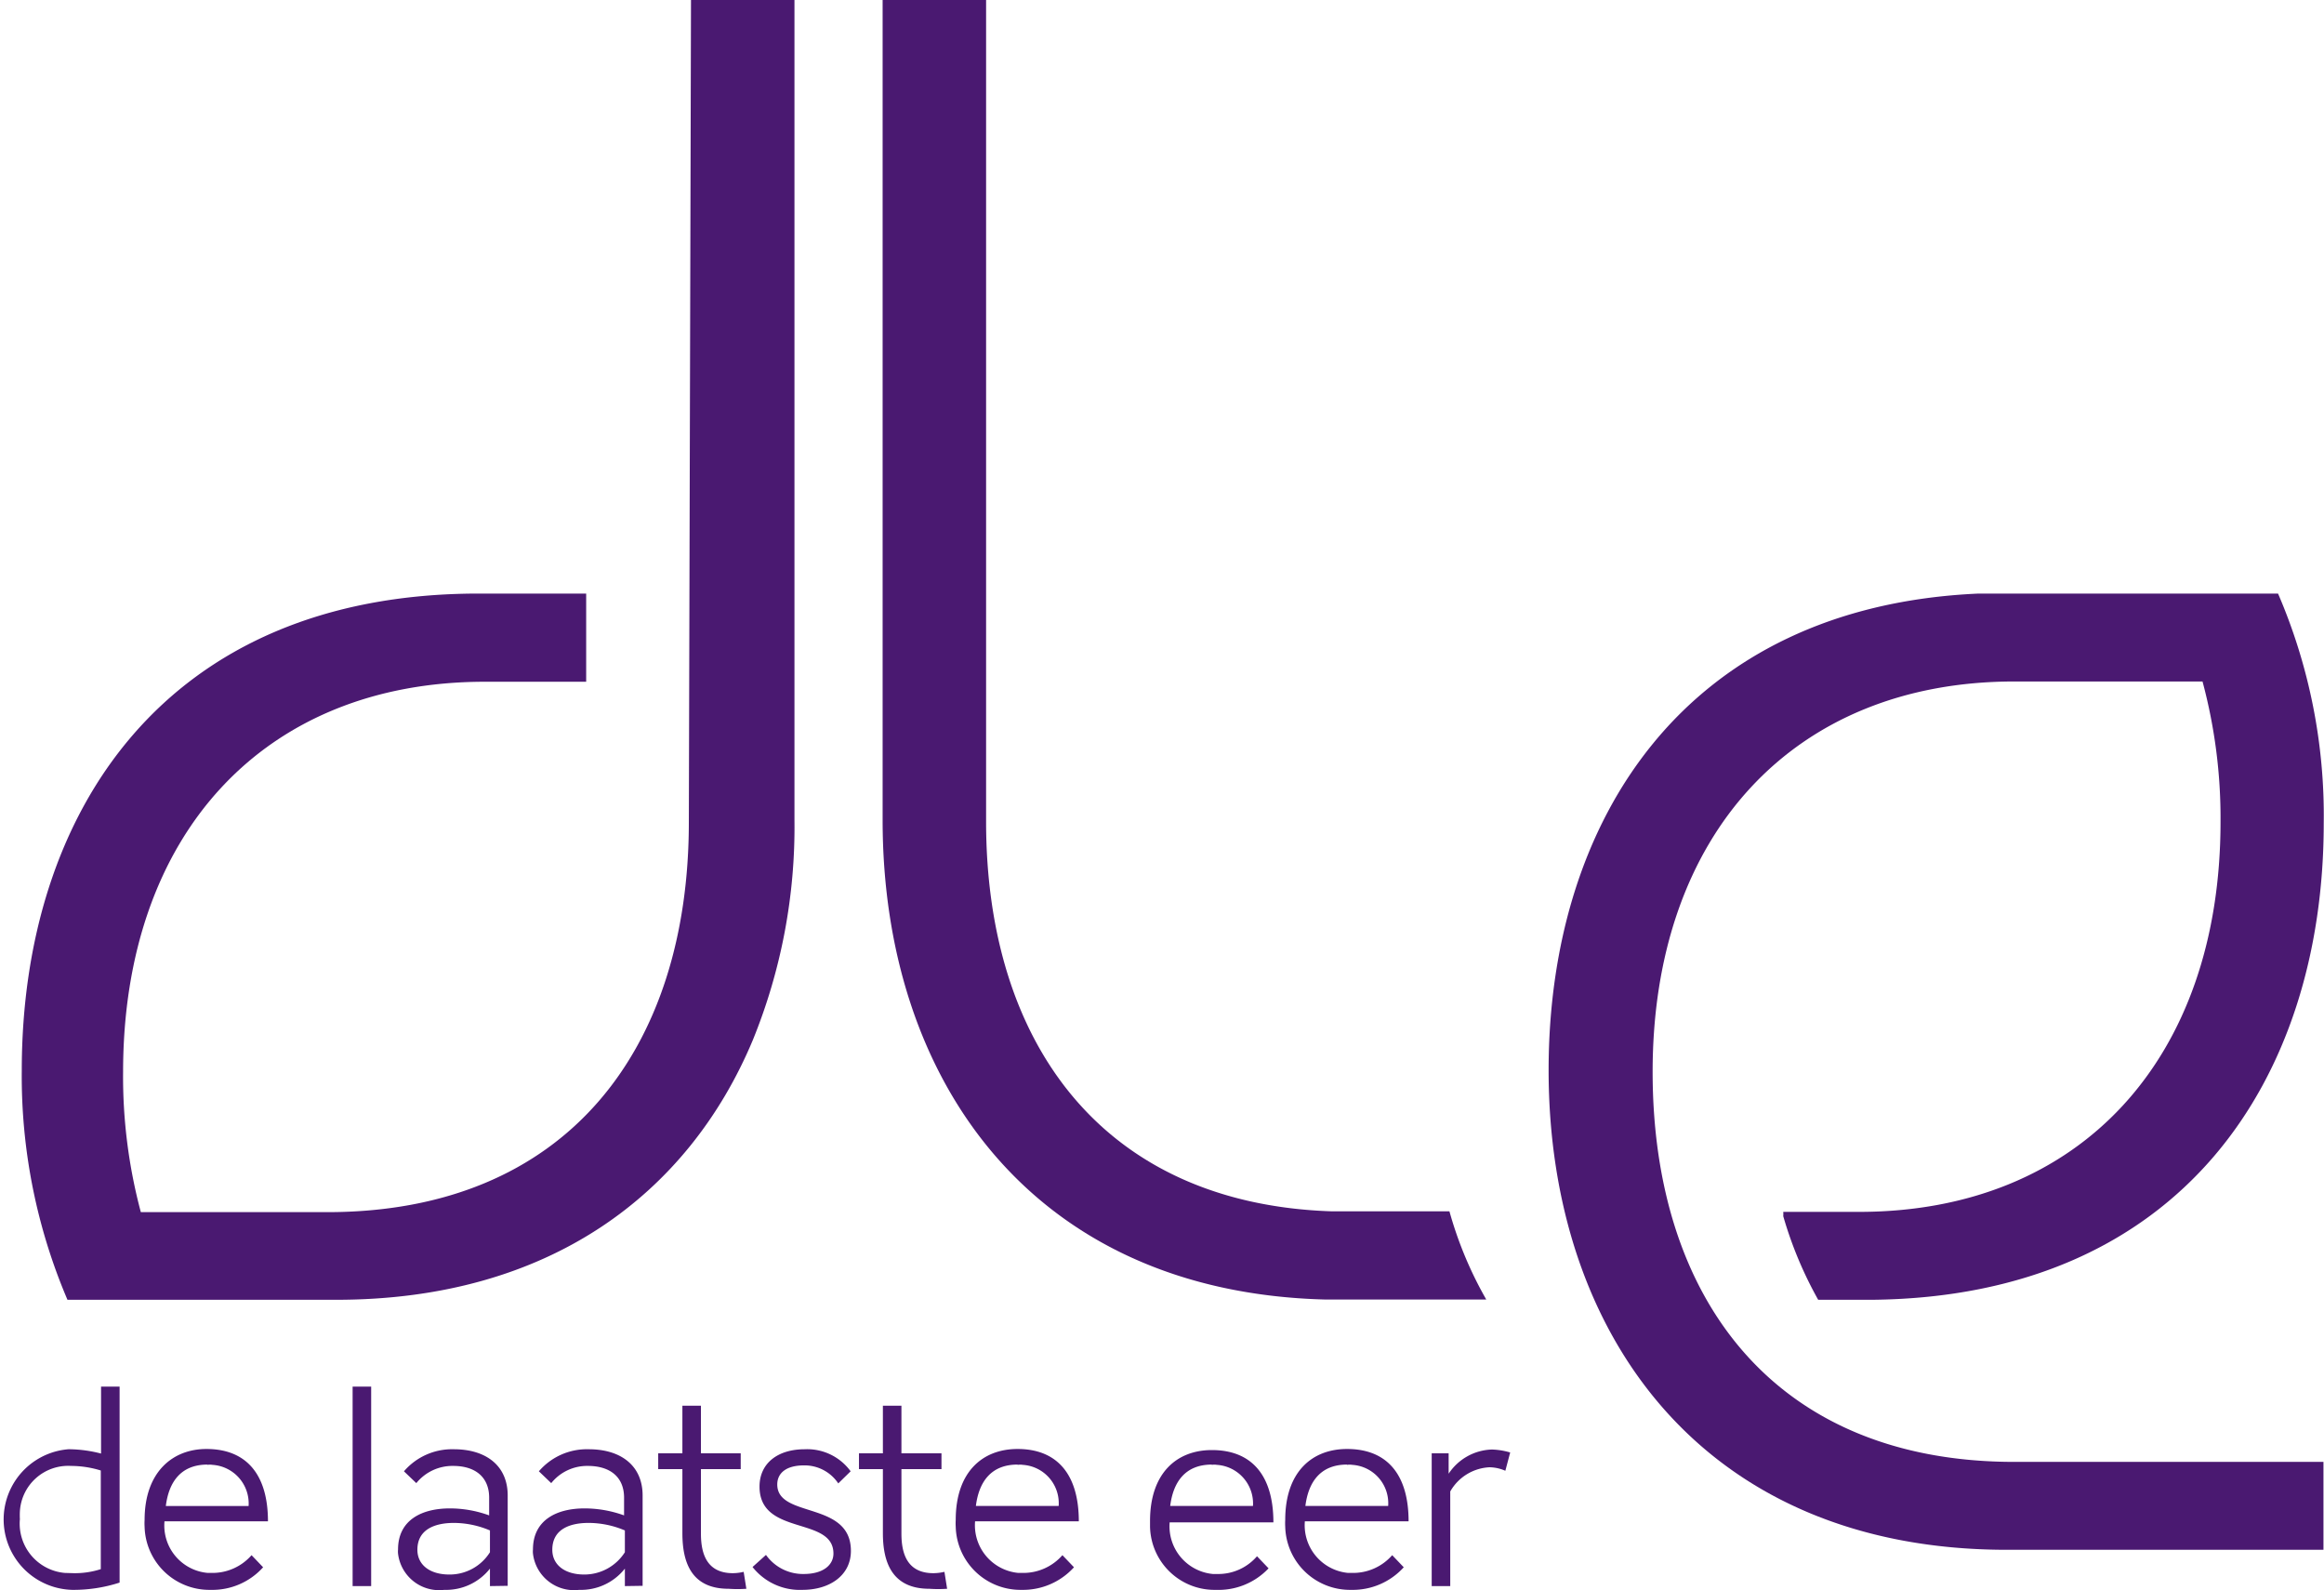 <svg id="Layer_1" data-name="Layer 1" xmlns="http://www.w3.org/2000/svg" width="86.47" height="59.15" viewBox="0 0 86.47 59.15"><defs><style>.cls-1{fill:#4a1971;}</style></defs><g id="Group_4" data-name="Group 4"><path id="Path_3" data-name="Path 3" class="cls-1" d="M641.9,408.33a4.9,4.9,0,0,1,1.14.16V406h.69v7.29a5.55,5.55,0,0,1-1.77.27,2.62,2.62,0,0,1-.14-5.23Zm.13,4.61a3.17,3.17,0,0,0,1-.15v-3.67a3.78,3.78,0,0,0-1.11-.17,1.8,1.8,0,0,0-1.9,1.69,2.81,2.81,0,0,0,0,.29,1.84,1.84,0,0,0,1.67,2Z" transform="translate(-639.28 -354.42)"/><path id="Path_4" data-name="Path 4" class="cls-1" d="M647.11,413.56a2.41,2.41,0,0,1-2.45-2.35,2,2,0,0,1,0-.25c0-1.79,1.05-2.64,2.3-2.64,1.49,0,2.29.95,2.29,2.69H645.4a1.77,1.77,0,0,0,1.61,1.92h.16a1.93,1.93,0,0,0,1.47-.66l.43.45A2.54,2.54,0,0,1,647.11,413.56ZM647,408.9c-1,0-1.44.66-1.55,1.54h3.08a1.44,1.44,0,0,0-1.35-1.53.54.54,0,0,0-.18,0Z" transform="translate(-639.28 -354.42)"/><path id="Path_5" data-name="Path 5" class="cls-1" d="M652.4,413.42V406h.69v7.42Z" transform="translate(-639.28 -354.42)"/><path id="Path_6" data-name="Path 6" class="cls-1" d="M657.51,413.42v-.65a2.08,2.08,0,0,1-1.7.79,1.54,1.54,0,0,1-1.72-1.35.76.76,0,0,1,0-.15c0-1.11.9-1.53,1.93-1.53a4.28,4.28,0,0,1,1.46.26v-.66c0-.75-.5-1.18-1.34-1.18a1.73,1.73,0,0,0-1.37.64l-.46-.44a2.36,2.36,0,0,1,1.86-.82c1.18,0,2,.6,2,1.72v3.36Zm0-2.07a3.46,3.46,0,0,0-1.34-.28c-.66,0-1.36.21-1.36,1,0,.55.45.92,1.19.92a1.77,1.77,0,0,0,1.51-.83Z" transform="translate(-639.28 -354.42)"/><path id="Path_7" data-name="Path 7" class="cls-1" d="M662.53,413.42v-.65a2.08,2.08,0,0,1-1.7.79,1.54,1.54,0,0,1-1.72-1.35.76.76,0,0,1,0-.15c0-1.11.9-1.53,1.92-1.53a4.34,4.34,0,0,1,1.47.26v-.66c0-.75-.5-1.18-1.35-1.18a1.71,1.71,0,0,0-1.36.64l-.46-.44a2.35,2.35,0,0,1,1.86-.82c1.18,0,2,.6,2,1.72v3.36Zm0-2.07a3.47,3.47,0,0,0-1.35-.28c-.66,0-1.35.21-1.35,1,0,.55.45.92,1.19.92a1.79,1.79,0,0,0,1.51-.83Z" transform="translate(-639.28 -354.42)"/><path id="Path_8" data-name="Path 8" class="cls-1" d="M664.67,409.07h-.9v-.59h.9v-1.77h.69v1.77h1.48v.59h-1.48v2.4c0,.75.22,1.47,1.19,1.47a1.83,1.83,0,0,0,.4-.05l.1.63a4.68,4.68,0,0,1-.66,0c-1.4,0-1.72-1-1.72-2.07Z" transform="translate(-639.28 -354.42)"/><path id="Path_9" data-name="Path 9" class="cls-1" d="M669.2,408.93c-.7,0-1,.31-1,.71,0,1.27,2.74.6,2.74,2.47,0,.92-.8,1.45-1.8,1.45a2.24,2.24,0,0,1-1.86-.85l.5-.45a1.69,1.69,0,0,0,1.4.71c.75,0,1.11-.35,1.11-.76,0-1.4-2.75-.64-2.75-2.49,0-.88.69-1.39,1.68-1.39a2,2,0,0,1,1.71.82l-.46.45A1.51,1.51,0,0,0,669.2,408.93Z" transform="translate(-639.28 -354.42)"/><path id="Path_10" data-name="Path 10" class="cls-1" d="M672.13,409.07h-.89v-.59h.89v-1.77h.69v1.77h1.49v.59h-1.49v2.4c0,.75.22,1.47,1.19,1.47a1.92,1.92,0,0,0,.41-.05l.1.63a4.87,4.87,0,0,1-.66,0c-1.4,0-1.73-1-1.73-2.07Z" transform="translate(-639.28 -354.42)"/><path id="Path_11" data-name="Path 11" class="cls-1" d="M677.29,413.56a2.41,2.41,0,0,1-2.45-2.35,2,2,0,0,1,0-.25c0-1.79,1-2.64,2.3-2.64,1.48,0,2.28.95,2.28,2.69h-3.86a1.78,1.78,0,0,0,1.61,1.92h.16a1.93,1.93,0,0,0,1.48-.66l.43.45A2.56,2.56,0,0,1,677.29,413.56Zm-.15-4.66c-1,0-1.44.66-1.55,1.54h3.08a1.43,1.43,0,0,0-1.34-1.53.54.54,0,0,0-.18,0Z" transform="translate(-639.28 -354.42)"/><path id="Path_12" data-name="Path 12" class="cls-1" d="M684.52,413.56a2.4,2.4,0,0,1-2.45-2.35V411c0-1.79,1-2.64,2.3-2.64,1.49,0,2.29.95,2.29,2.69H682.8a1.78,1.78,0,0,0,1.61,1.92h.16a1.9,1.9,0,0,0,1.48-.66l.43.45A2.56,2.56,0,0,1,684.52,413.56Zm-.15-4.66c-1,0-1.44.66-1.55,1.54h3.08a1.44,1.44,0,0,0-1.35-1.53.54.54,0,0,0-.18,0Z" transform="translate(-639.28 -354.42)"/><path id="Path_13" data-name="Path 13" class="cls-1" d="M689.55,413.56a2.41,2.41,0,0,1-2.45-2.35,2.08,2.08,0,0,1,0-.25c0-1.79,1-2.64,2.3-2.64,1.49,0,2.29.95,2.29,2.69h-3.86a1.78,1.78,0,0,0,1.61,1.92h.16a1.93,1.93,0,0,0,1.48-.66l.43.45A2.56,2.56,0,0,1,689.55,413.56Zm-.15-4.66c-1,0-1.44.66-1.55,1.54h3.08a1.43,1.43,0,0,0-1.34-1.53.6.6,0,0,0-.19,0Z" transform="translate(-639.28 -354.42)"/><path id="Path_14" data-name="Path 14" class="cls-1" d="M694.7,409a1.78,1.78,0,0,0-1.46.9v3.52h-.69v-4.94h.63v.76a2,2,0,0,1,1.61-.9,2.61,2.61,0,0,1,.68.11l-.18.68A1.53,1.53,0,0,0,694.7,409Z" transform="translate(-639.28 -354.42)"/></g><g id="Group_5" data-name="Group 5"><path id="Path_15" data-name="Path 15" class="cls-1" d="M693.21,399.48h-4.36c-8.53-.27-12.88-6.24-12.88-14.5V354.42h-3.85v30.51c0,9.65,5.56,17.55,16.46,17.83h6v0A14.33,14.33,0,0,1,693.21,399.48Z" transform="translate(-639.28 -354.42)"/><path id="Path_16" data-name="Path 16" class="cls-1" d="M700.77,394.29h0c0-8.82,5.23-14.52,13.46-14.52h7a19.57,19.57,0,0,1,.67,5.22c0,8.8-5.21,14.5-13.43,14.51h-2.84a.94.94,0,0,1,0,.16,14.62,14.62,0,0,0,1.3,3.11h2c11.5-.11,16.81-8.19,16.81-17.73a20.85,20.85,0,0,0-1.7-8.54H712.9c-10.92.48-16,8.42-16,17.73,0,9.82,5.75,17.84,17.05,17.84h11.78V408.8H714.23C705.31,408.8,700.77,402.73,700.77,394.29Z" transform="translate(-639.28 -354.42)"/><path id="Path_17" data-name="Path 17" class="cls-1" d="M664.91,385c0,8.44-4.54,14.51-13.46,14.51h-6.93a19.49,19.49,0,0,1-.66-5.21c0-8.82,5.22-14.52,13.46-14.52h3.77V376.5h-4c-11.66,0-17,8.13-17,17.74a21.17,21.17,0,0,0,1.7,8.53h10c7.91,0,13.1-3.93,15.5-9.66a21,21,0,0,0,1.55-8.18V354.42h-3.85Z" transform="translate(-639.28 -354.42)"/></g></svg>